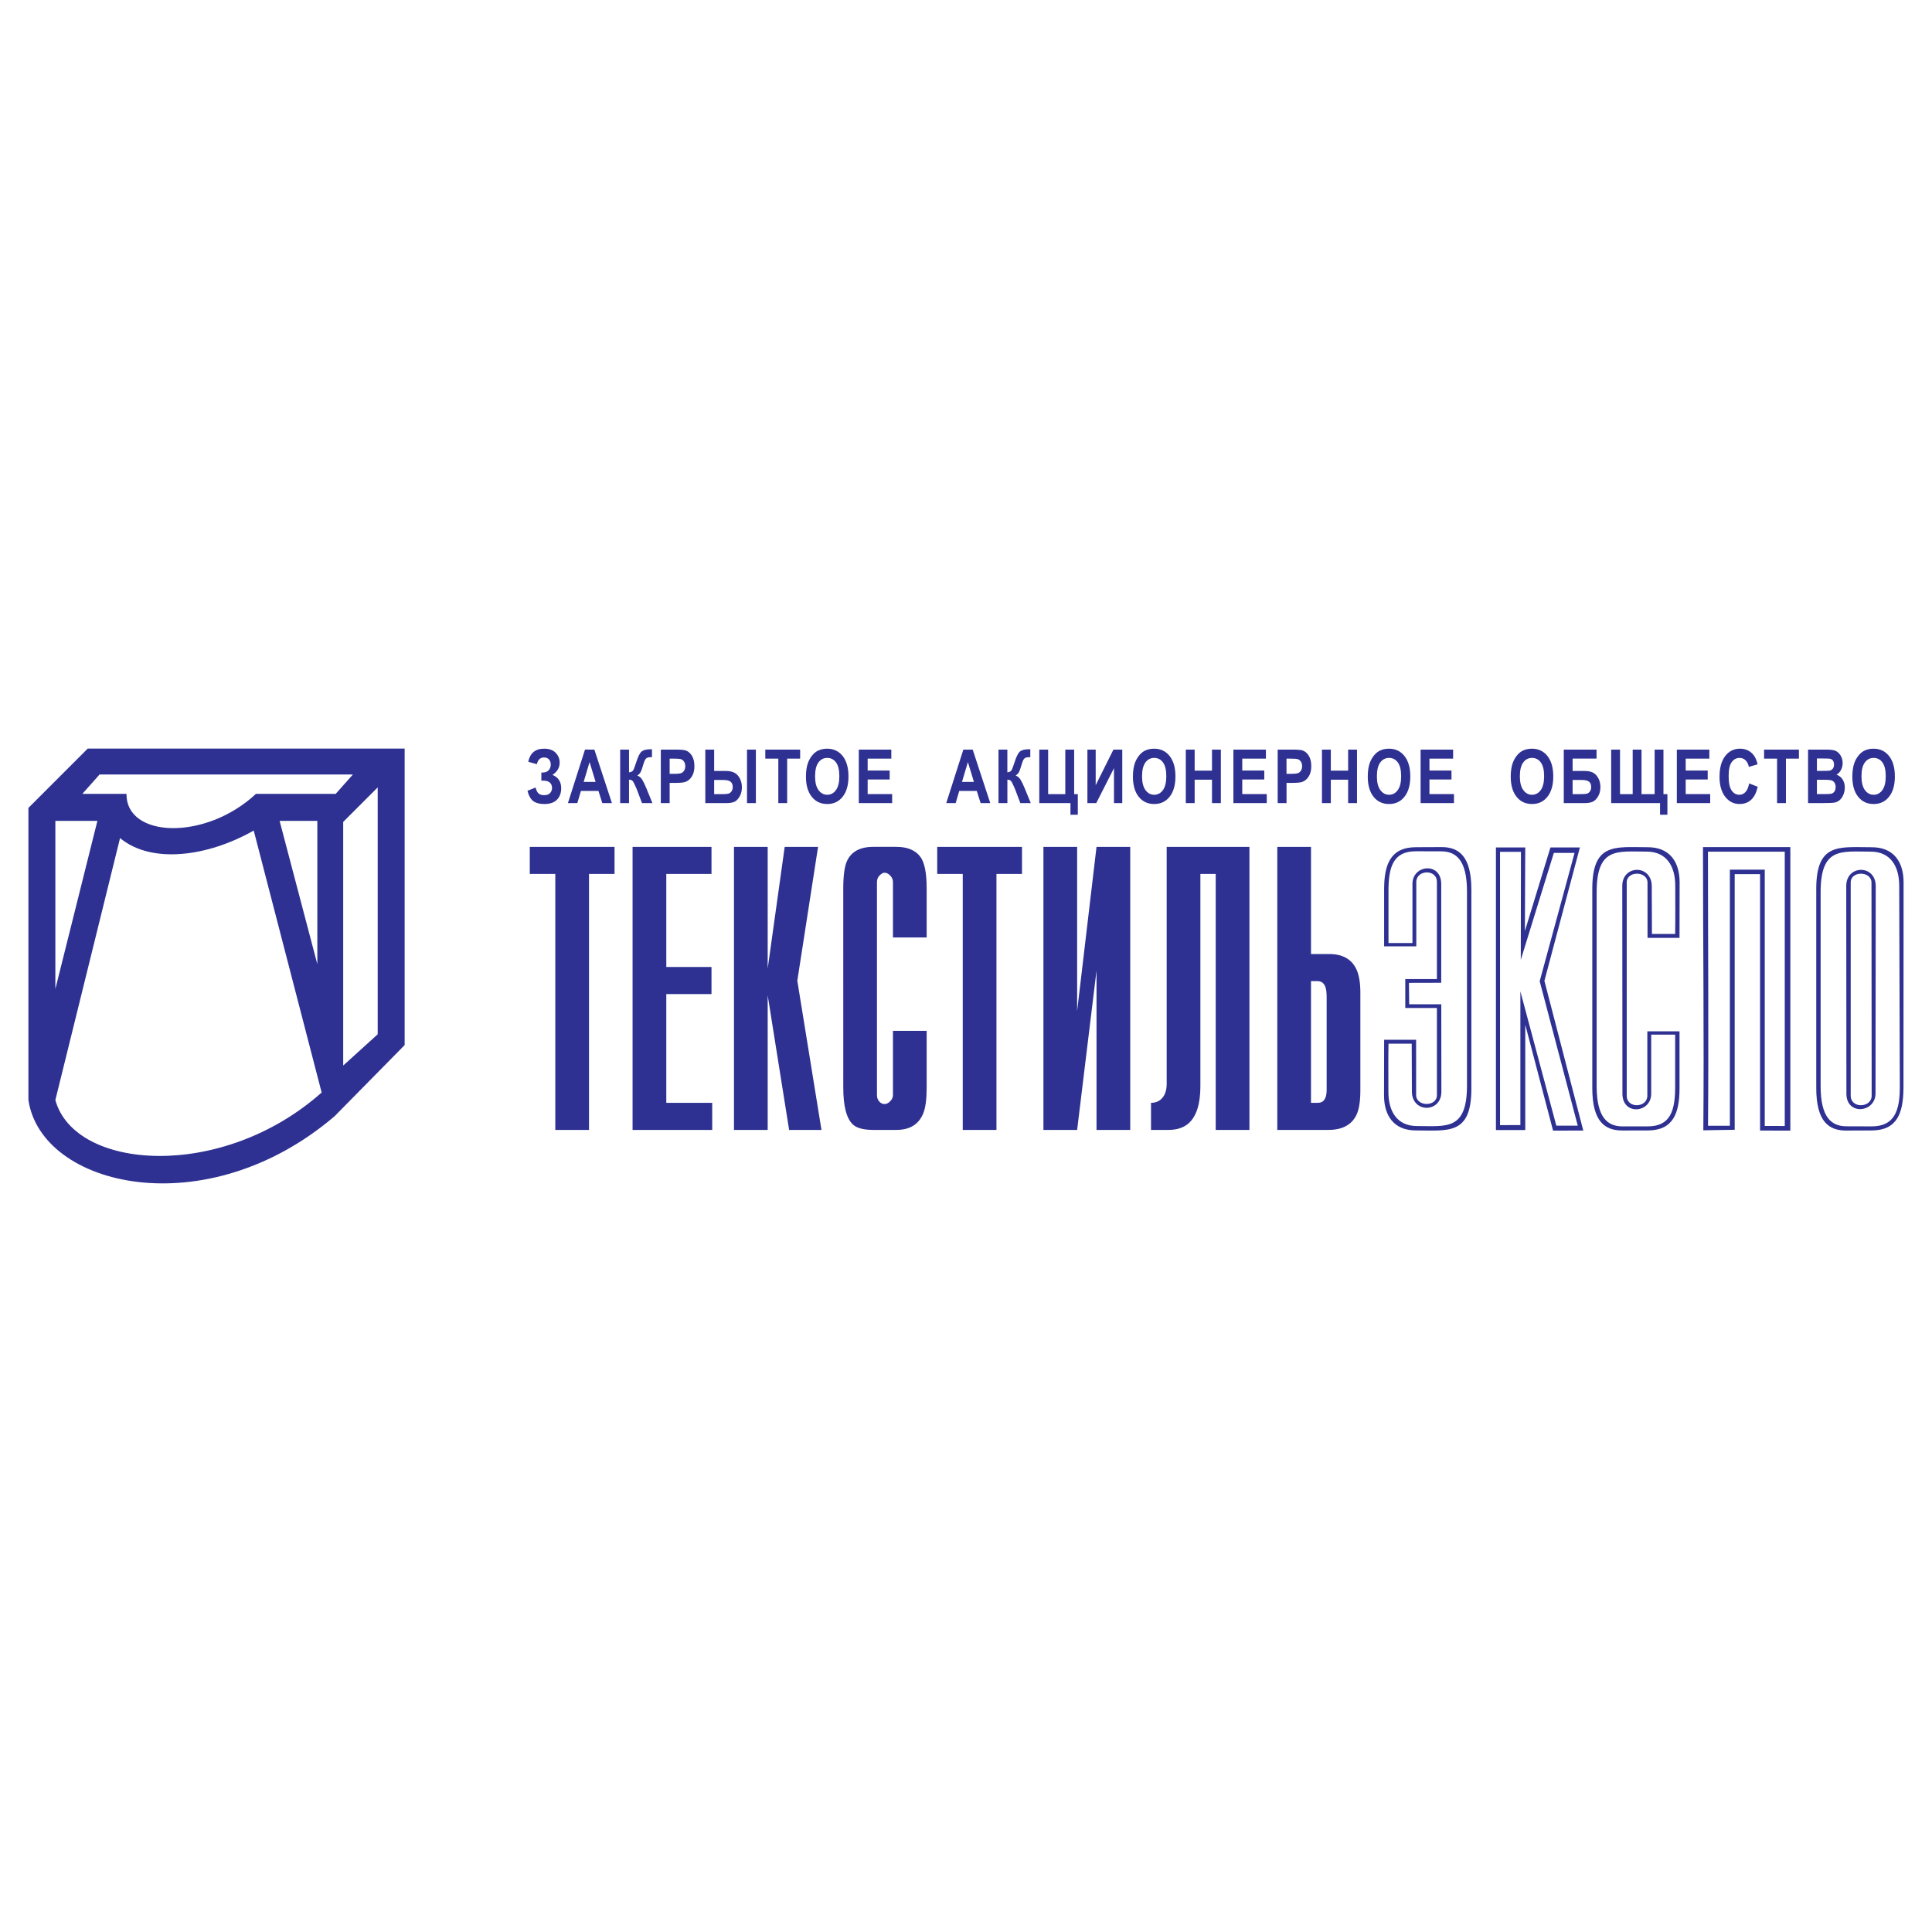 <?xml version="1.0" encoding="utf-8"?>
<!-- Generator: Adobe Illustrator 13.0.0, SVG Export Plug-In . SVG Version: 6.00 Build 14948)  -->
<!DOCTYPE svg PUBLIC "-//W3C//DTD SVG 1.0//EN" "http://www.w3.org/TR/2001/REC-SVG-20010904/DTD/svg10.dtd">
<svg version="1.0" id="Layer_1" xmlns="http://www.w3.org/2000/svg" xmlns:xlink="http://www.w3.org/1999/xlink" x="0px" y="0px"
	 width="192.756px" height="192.756px" viewBox="0 0 192.756 192.756" enable-background="new 0 0 192.756 192.756"
	 xml:space="preserve">
<g>
	<polygon fill-rule="evenodd" clip-rule="evenodd" fill="#FFFFFF" points="0,0 192.756,0 192.756,192.756 0,192.756 0,0 	"/>
	<path fill-rule="evenodd" clip-rule="evenodd" fill="#2E3192" d="M34.241,82.003l3.442-3.442v24.63l-3.442,3.119V82.003
		L34.241,82.003z M27.896,81.896h3.765V96.2L27.896,81.896L27.896,81.896z M11.977,83.616c3.151,2.613,8.766,1.847,13.337-0.753
		L32.09,109c-9.951,8.848-24.643,7.779-26.567,0.752L11.977,83.616L11.977,83.616z M5.523,81.896h4.195L5.523,98.674V81.896
		L5.523,81.896z M2.834,80.605l5.916-5.916h31.622v29.579l-6.991,7.098c-12.839,10.963-29.258,7.068-30.546-1.613V80.605
		L2.834,80.605z M9.934,77.271h25.276l-1.721,1.936h-7.959c-5.016,4.69-12.961,4.415-12.907,0h-4.41L9.934,77.271L9.934,77.271z"/>
	<path fill-rule="evenodd" clip-rule="evenodd" fill="#2E3192" d="M132.36,108.736v-9.195c0-0.455-0.035-0.797-0.104-1.01
		c-0.136-0.43-0.407-0.646-0.816-0.646h-0.642v12.145h0.677c0.586,0,0.885-0.428,0.885-1.287V108.736L132.36,108.736z
		 M135.723,108.777c0,1.074-0.126,1.891-0.374,2.424c-0.475,1.021-1.416,1.531-2.819,1.531h-5.094V84.492h3.363v10.691h1.798
		c1.336,0,2.24,0.5,2.718,1.495c0.271,0.566,0.408,1.348,0.408,2.338V108.777L135.723,108.777z M124.654,112.732h-3.362v-25.54
		h-1.53v21.186c0,1.771-0.396,3.02-1.19,3.711c-0.495,0.43-1.17,0.643-2.004,0.643h-1.73v-2.703c0.473,0,0.855-0.166,1.136-0.498
		c0.281-0.334,0.426-0.805,0.426-1.395V84.492h8.256V112.732L124.654,112.732z M112.764,112.732h-3.364V96.84l-1.934,15.893h-3.363
		V84.492h3.363v16.383l1.934-16.383h3.364V112.732L112.764,112.732z M101.965,87.193h-2.548v25.54h-3.363v-25.54h-2.547v-2.701
		h8.458V87.193L101.965,87.193z M92.453,108.535c0,1.131-0.112,1.982-0.34,2.545c-0.447,1.104-1.348,1.652-2.683,1.652h-2.312
		c-0.949,0-1.622-0.178-2.003-0.521c-0.655-0.59-0.982-1.834-0.982-3.711V88.647c0-1.288,0.124-2.206,0.371-2.742
		c0.429-0.938,1.305-1.414,2.615-1.414h2.312c1.084,0,1.881,0.322,2.376,0.969c0.432,0.564,0.646,1.616,0.646,3.147v4.923h-3.363
		v-5.53c0-0.243-0.093-0.46-0.272-0.647c-0.179-0.187-0.374-0.283-0.579-0.283c-0.136,0-0.293,0.091-0.472,0.263
		c-0.178,0.172-0.272,0.4-0.272,0.667v21.266c0,0.242,0.072,0.449,0.217,0.621s0.323,0.262,0.527,0.262
		c0.247,0,0.481-0.131,0.681-0.398c0.116-0.156,0.17-0.324,0.17-0.484v-6.418h3.363V108.535L92.453,108.535z M81.959,112.732h-3.228
		l-2.139-13.434v13.434h-3.362V84.492h3.362v12.146l1.697-12.146h3.329l-2.07,13.358L81.959,112.732L81.959,112.732z
		 M71.058,112.732h-7.946V84.492h7.874v2.701h-4.51v9.283h4.51v2.702h-4.51v10.852h4.58L71.058,112.732L71.058,112.732z
		 M61.313,87.193h-2.548v25.54h-3.363v-25.54h-2.546v-2.701h8.457V87.193L61.313,87.193z M157.963,112.795l-3.014,0.006
		l-2.773-10.568v10.51h-2.927V84.549h2.927l-0.039,8.348l2.551-8.348h2.939l-3.541,13.31L157.963,112.795L157.963,112.795z
		 M157.413,112.305h-2.139l-3.585-13.395v13.342l-2.031,0.002V84.989l2.088-0.001l-0.017,10.773l3.297-10.666l2.068,0l-3.479,12.801
		L157.413,112.305L157.413,112.305z M138.095,88.724c0-2.474,0.635-4.188,3.163-4.199l2.546-0.011
		c1.703-0.007,2.994,0.851,2.994,4.245v19.866c0,4.648-2.305,4.158-5.54,4.158c-2.256,0-3.173-1.553-3.173-3.494l0.01-5.553h3.19
		c0,0.408,0.005,2.676,0.003,5.512c0,1.18,2.073,1.197,2.073,0.023v-8.705h-3.156v-2.883h3.156v-9.692c0-1.314-2.057-1.223-2.057,0
		v6.423h-3.21V88.724L138.095,88.724z M138.529,88.902c0-2.411,0.47-3.977,2.744-3.971l2.52,0.007
		c1.478,0.003,2.569,0.875,2.569,3.999v19.356c0,4.531-2.075,4.053-4.986,4.053c-2.03,0-2.855-1.514-2.855-3.404
		c0-1.814-0.018-3.23,0.009-4.812h2.317l0.018,4.771c0.008,2.182,2.942,2.143,2.941,0.023l-0.009-8.725h-3.204l-0.023-2.137
		l3.221-0.008v-9.866c0-2.2-2.87-1.939-2.87,0v5.896h-2.391V88.902L138.529,88.902z M178.066,112.342l-1.996-0.006V86.768h-3.481
		c0.001,7.651,0.007,17.9,0,25.55h-2.18c0.072-8.461-0.006-18.88-0.006-27.344h7.663V112.342L178.066,112.342z M178.622,112.803
		l-3.02-0.008V87.214h-2.531c0.001,8.502,0.007,17.003,0,25.503l-3.13,0.053c0.081-9.402-0.033-18.851-0.033-28.255h8.714V112.803
		L178.622,112.803z M167.131,108.408c0,2.41-0.469,3.971-2.743,3.971h-2.52c-1.478,0-2.569-0.883-2.569-4.006V89.016
		c0-4.53,2.074-4.051,4.986-4.051c2.03,0,2.855,1.512,2.855,3.403c0,1.815,0.018,3.232-0.01,4.813l-2.316,0.001l-0.018-4.772
		c-0.009-2.182-2.942-2.143-2.941-0.023l0.016,20.735c0,2.201,2.87,1.939,2.87,0v-5.895h2.39V108.408L167.131,108.408z
		 M167.565,108.586c0,2.475-0.635,4.195-3.162,4.199l-2.547,0.004c-1.702,0-2.993-0.844-2.993-4.238V88.685
		c0-4.649,2.305-4.158,5.54-4.158c2.255,0,3.172,1.551,3.173,3.493l-0.011,5.553h-3.19c0-0.409-0.004-2.676-0.003-5.51
		c0.001-1.181-2.073-1.199-2.073-0.024v21.28c0,1.314,2.057,1.223,2.057,0v-6.422h3.21V108.586L167.565,108.586z M186.718,88.064
		c0-1.181-2.073-1.199-2.073-0.024v21.278c0,1.314,2.091,1.223,2.091,0C186.74,102.232,186.714,95.149,186.718,88.064
		L186.718,88.064z M189.91,108.586c-0.029,2.475-0.634,4.189-3.162,4.199l-2.546,0.01c-1.703,0.008-2.994-0.85-2.994-4.244V88.687
		c0-4.649,2.305-4.158,5.54-4.158c2.256,0,3.173,1.551,3.173,3.493L189.91,108.586L189.91,108.586z M187.142,88.411
		c0.002-2.183-2.942-2.141-2.941-0.023l0.016,20.733c0.001,2.199,2.903,1.906,2.905-0.033L187.142,88.411L187.142,88.411z
		 M189.546,108.408c0.007,2.41-0.539,3.977-2.813,3.971l-2.52-0.008c-1.478-0.004-2.569-0.875-2.569-3.998V89.018
		c0-4.53,2.075-4.051,4.986-4.051c2.03,0,2.851,1.513,2.856,3.403L189.546,108.408L189.546,108.408z"/>
	<path fill-rule="evenodd" clip-rule="evenodd" fill="#2E3192" d="M53.562,76.243L52.703,76c0.186-0.869,0.711-1.303,1.579-1.303
		c0.514,0,0.9,0.138,1.162,0.413c0.262,0.276,0.393,0.599,0.393,0.97c0,0.255-0.06,0.486-0.179,0.689
		c-0.12,0.206-0.299,0.386-0.538,0.541c0.291,0.123,0.509,0.293,0.653,0.516c0.146,0.222,0.218,0.495,0.218,0.821
		c0,0.469-0.141,0.848-0.423,1.136c-0.28,0.29-0.703,0.434-1.263,0.434c-0.458,0-0.819-0.093-1.083-0.278
		c-0.265-0.187-0.464-0.534-0.597-1.043l0.809-0.325c0.084,0.321,0.194,0.527,0.333,0.622c0.138,0.096,0.309,0.143,0.512,0.143
		c0.279,0,0.481-0.074,0.608-0.22c0.127-0.148,0.191-0.315,0.191-0.505c0-0.217-0.073-0.394-0.216-0.527
		c-0.146-0.134-0.362-0.2-0.652-0.2h-0.201v-0.806h0.103c0.271,0,0.477-0.074,0.62-0.222c0.144-0.148,0.216-0.345,0.216-0.59
		c0-0.194-0.058-0.358-0.175-0.492c-0.116-0.132-0.283-0.201-0.5-0.201C53.902,75.573,53.666,75.798,53.562,76.243L53.562,76.243z
		 M61.051,80.125h-0.96l-0.382-1.213H57.96l-0.36,1.213h-0.938l1.703-5.338H59.3L61.051,80.125L61.051,80.125z M59.425,78.013
		l-0.603-1.981l-0.591,1.981H59.425L59.425,78.013z M61.875,74.787h0.883v2.272c0.197-0.024,0.33-0.087,0.399-0.186
		c0.069-0.099,0.177-0.376,0.323-0.831c0.183-0.578,0.367-0.936,0.552-1.077c0.183-0.141,0.478-0.212,0.886-0.212
		c0.02,0,0.063,0,0.128-0.003v0.798l-0.125-0.004c-0.181,0-0.312,0.027-0.397,0.083c-0.082,0.054-0.151,0.138-0.202,0.249
		c-0.052,0.112-0.128,0.341-0.23,0.69c-0.053,0.183-0.112,0.337-0.175,0.461c-0.062,0.124-0.172,0.24-0.332,0.349
		c0.197,0.068,0.359,0.205,0.488,0.411c0.127,0.208,0.269,0.498,0.422,0.874l0.597,1.464h-1.039l-0.522-1.379
		c-0.008-0.021-0.025-0.059-0.05-0.114c-0.01-0.018-0.047-0.102-0.111-0.25c-0.113-0.263-0.207-0.427-0.28-0.492
		c-0.072-0.066-0.183-0.1-0.332-0.103v2.338h-0.883V74.787L61.875,74.787z M65.93,80.125v-5.338h1.418
		c0.537,0,0.886,0.028,1.05,0.08c0.25,0.08,0.46,0.255,0.629,0.523c0.169,0.268,0.254,0.614,0.254,1.039
		c0,0.329-0.049,0.603-0.146,0.827c-0.097,0.223-0.221,0.398-0.372,0.525c-0.15,0.127-0.303,0.213-0.458,0.253
		c-0.211,0.051-0.515,0.077-0.917,0.077h-0.576v2.013H65.93L65.93,80.125z M66.812,75.69v1.514h0.484
		c0.347,0,0.581-0.028,0.698-0.083c0.117-0.056,0.21-0.142,0.276-0.262c0.067-0.119,0.099-0.257,0.099-0.415
		c0-0.195-0.045-0.354-0.14-0.481c-0.094-0.126-0.212-0.205-0.355-0.237c-0.105-0.023-0.317-0.036-0.636-0.036H66.812L66.812,75.69z
		 M70.369,74.787h0.883v2.133h1.182c0.311,0,0.577,0.052,0.801,0.156c0.224,0.103,0.41,0.288,0.56,0.553
		c0.148,0.266,0.224,0.572,0.224,0.917c0,0.361-0.079,0.673-0.233,0.934c-0.155,0.26-0.328,0.434-0.519,0.518
		c-0.189,0.085-0.467,0.128-0.833,0.128h-2.065V74.787L70.369,74.787z M71.252,79.23h0.862c0.274,0,0.466-0.018,0.575-0.05
		c0.107-0.033,0.206-0.107,0.29-0.224c0.085-0.116,0.126-0.257,0.126-0.426c0-0.237-0.068-0.416-0.206-0.534
		c-0.138-0.119-0.387-0.179-0.749-0.179h-0.897V79.23L71.252,79.23z M74.529,74.787h0.884v5.338h-0.884V74.787L74.529,74.787z
		 M77.653,80.125V75.69h-1.298v-0.903h3.476v0.903h-1.295v4.435H77.653L77.653,80.125z M80.41,77.489c0-0.544,0.066-1,0.199-1.37
		c0.101-0.271,0.235-0.515,0.408-0.731c0.172-0.215,0.361-0.377,0.564-0.48c0.273-0.141,0.587-0.211,0.944-0.211
		c0.644,0,1.16,0.244,1.548,0.732c0.386,0.487,0.579,1.167,0.579,2.036c0,0.861-0.191,1.535-0.576,2.021
		c-0.383,0.488-0.897,0.731-1.539,0.731c-0.651,0-1.168-0.242-1.551-0.727C80.602,79.004,80.41,78.337,80.41,77.489L80.41,77.489z
		 M81.32,77.453c0,0.604,0.114,1.062,0.343,1.373c0.229,0.312,0.52,0.468,0.871,0.468c0.353,0,0.641-0.155,0.867-0.464
		c0.226-0.31,0.339-0.773,0.339-1.393c0-0.612-0.11-1.067-0.33-1.369c-0.219-0.3-0.512-0.451-0.876-0.451s-0.657,0.152-0.88,0.457
		C81.431,76.378,81.32,76.838,81.32,77.453L81.32,77.453z M85.682,80.125v-5.338h3.244v0.903h-2.36v1.184h2.196v0.899h-2.196v1.453
		h2.444v0.9H85.682L85.682,80.125z M98.798,80.125h-0.961l-0.383-1.213h-1.748l-0.36,1.213h-0.938l1.705-5.338h0.933L98.798,80.125
		L98.798,80.125z M97.17,78.013l-0.603-1.981l-0.59,1.981H97.17L97.17,78.013z M99.62,74.787h0.884v2.272
		c0.196-0.024,0.33-0.087,0.399-0.186c0.069-0.099,0.177-0.376,0.323-0.831c0.183-0.578,0.366-0.936,0.551-1.077
		c0.183-0.141,0.479-0.212,0.886-0.212c0.021,0,0.063,0,0.13-0.003v0.798l-0.125-0.004c-0.182,0-0.314,0.027-0.398,0.083
		c-0.083,0.054-0.151,0.138-0.203,0.249c-0.051,0.112-0.128,0.341-0.229,0.69c-0.054,0.183-0.111,0.337-0.174,0.461
		c-0.063,0.124-0.174,0.24-0.333,0.349c0.196,0.068,0.36,0.205,0.488,0.411c0.127,0.208,0.269,0.498,0.422,0.874l0.598,1.464h-1.04
		l-0.521-1.379c-0.009-0.021-0.024-0.059-0.05-0.114c-0.011-0.018-0.047-0.102-0.11-0.25c-0.114-0.263-0.208-0.427-0.28-0.492
		c-0.073-0.066-0.184-0.1-0.332-0.103v2.338H99.62V74.787L99.62,74.787z M103.689,74.787h0.884v4.443h1.713v-4.443h0.883v4.443
		h0.364v2.059H106.8v-1.164h-3.11V74.787L103.689,74.787z M108.491,74.787h0.826v3.553l1.771-3.553h0.881v5.338h-0.827v-3.484
		l-1.768,3.484h-0.884V74.787L108.491,74.787z M113.032,77.489c0-0.544,0.066-1,0.199-1.37c0.101-0.271,0.235-0.515,0.408-0.731
		c0.172-0.215,0.36-0.377,0.565-0.48c0.272-0.141,0.587-0.211,0.942-0.211c0.645,0,1.16,0.244,1.547,0.732
		c0.388,0.487,0.58,1.167,0.58,2.036c0,0.861-0.191,1.535-0.575,2.021c-0.384,0.488-0.897,0.731-1.54,0.731
		c-0.65,0-1.167-0.242-1.551-0.727C113.224,79.004,113.032,78.337,113.032,77.489L113.032,77.489z M113.942,77.453
		c0,0.604,0.114,1.062,0.343,1.373c0.229,0.312,0.52,0.468,0.871,0.468c0.354,0,0.642-0.155,0.867-0.464
		c0.226-0.31,0.339-0.773,0.339-1.393c0-0.612-0.11-1.067-0.33-1.369c-0.219-0.3-0.512-0.451-0.876-0.451
		c-0.363,0-0.657,0.152-0.88,0.457C114.054,76.378,113.942,76.838,113.942,77.453L113.942,77.453z M118.308,80.125v-5.338h0.883
		v2.101h1.73v-2.101h0.884v5.338h-0.884v-2.334h-1.73v2.334H118.308L118.308,80.125z M123.057,80.125v-5.338h3.244v0.903h-2.361
		v1.184h2.197v0.899h-2.197v1.453h2.445v0.9H123.057L123.057,80.125z M127.474,80.125v-5.338h1.418c0.537,0,0.886,0.028,1.049,0.08
		c0.251,0.08,0.46,0.255,0.63,0.523c0.169,0.268,0.254,0.614,0.254,1.039c0,0.329-0.049,0.603-0.146,0.827
		c-0.097,0.223-0.221,0.398-0.371,0.525c-0.151,0.127-0.303,0.213-0.459,0.253c-0.211,0.051-0.515,0.077-0.916,0.077h-0.576v2.013
		H127.474L127.474,80.125z M128.355,75.69v1.514h0.483c0.35,0,0.582-0.028,0.698-0.083c0.118-0.056,0.211-0.142,0.276-0.262
		c0.067-0.119,0.1-0.257,0.1-0.415c0-0.195-0.046-0.354-0.139-0.481c-0.095-0.126-0.213-0.205-0.356-0.237
		c-0.104-0.023-0.316-0.036-0.636-0.036H128.355L128.355,75.69z M131.892,80.125v-5.338h0.884v2.101h1.729v-2.101h0.884v5.338
		h-0.884v-2.334h-1.729v2.334H131.892L131.892,80.125z M136.463,77.489c0-0.544,0.066-1,0.199-1.37
		c0.1-0.271,0.235-0.515,0.408-0.731c0.172-0.215,0.359-0.377,0.564-0.48c0.273-0.141,0.588-0.211,0.943-0.211
		c0.645,0,1.16,0.244,1.547,0.732c0.387,0.487,0.581,1.167,0.581,2.036c0,0.861-0.192,1.535-0.577,2.021
		c-0.383,0.488-0.896,0.731-1.539,0.731c-0.65,0-1.168-0.242-1.552-0.727C136.654,79.004,136.463,78.337,136.463,77.489
		L136.463,77.489z M137.373,77.453c0,0.604,0.114,1.062,0.342,1.373c0.23,0.312,0.521,0.468,0.872,0.468
		c0.353,0,0.642-0.155,0.867-0.464c0.226-0.31,0.339-0.773,0.339-1.393c0-0.612-0.111-1.067-0.33-1.369
		c-0.219-0.3-0.512-0.451-0.876-0.451s-0.657,0.152-0.88,0.457C137.484,76.378,137.373,76.838,137.373,77.453L137.373,77.453z
		 M141.734,80.125v-5.338h3.243v0.903h-2.36v1.184h2.197v0.899h-2.197v1.453h2.445v0.9H141.734L141.734,80.125z M150.727,77.489
		c0-0.544,0.066-1,0.199-1.37c0.101-0.271,0.236-0.515,0.408-0.731c0.172-0.215,0.36-0.377,0.565-0.48
		c0.272-0.141,0.586-0.211,0.942-0.211c0.645,0,1.161,0.244,1.549,0.732c0.386,0.487,0.579,1.167,0.579,2.036
		c0,0.861-0.192,1.535-0.576,2.021c-0.383,0.488-0.896,0.731-1.539,0.731c-0.651,0-1.168-0.242-1.551-0.727
		C150.918,79.004,150.727,78.337,150.727,77.489L150.727,77.489z M151.637,77.453c0,0.604,0.114,1.062,0.344,1.373
		c0.229,0.312,0.519,0.468,0.87,0.468c0.353,0,0.642-0.155,0.867-0.464c0.227-0.31,0.339-0.773,0.339-1.393
		c0-0.612-0.109-1.067-0.331-1.369c-0.219-0.3-0.511-0.451-0.875-0.451s-0.657,0.152-0.879,0.457
		C151.748,76.378,151.637,76.838,151.637,77.453L151.637,77.453z M156.017,74.787h3.271v0.895H156.9v1.238h1.182
		c0.326,0,0.597,0.049,0.812,0.146c0.214,0.097,0.399,0.277,0.55,0.539c0.152,0.261,0.229,0.57,0.229,0.921
		c0,0.362-0.078,0.671-0.23,0.928c-0.154,0.257-0.327,0.434-0.524,0.528c-0.194,0.094-0.474,0.143-0.836,0.143h-2.065V74.787
		L156.017,74.787z M156.9,79.23h0.859c0.273,0,0.468-0.018,0.579-0.05c0.11-0.033,0.208-0.107,0.29-0.224
		c0.083-0.116,0.124-0.259,0.124-0.429c0-0.248-0.072-0.428-0.216-0.541c-0.145-0.113-0.391-0.169-0.738-0.169H156.9V79.23
		L156.9,79.23z M160.746,74.787h0.884v4.443h1.265v-4.443h0.88v4.443h1.308v-4.443h0.88v4.443h0.394v2.059h-0.733v-1.164h-4.876
		V74.787L160.746,74.787z M167.298,80.125v-5.338h3.243v0.903h-2.359v1.184h2.196v0.899h-2.196v1.453h2.444v0.9H167.298
		L167.298,80.125z M174.514,78.163l0.855,0.331c-0.132,0.583-0.349,1.016-0.655,1.299c-0.306,0.282-0.692,0.423-1.162,0.423
		c-0.581,0-1.058-0.242-1.433-0.727c-0.373-0.485-0.561-1.146-0.561-1.987c0-0.888,0.188-1.578,0.563-2.069
		c0.377-0.492,0.871-0.737,1.484-0.737c0.535,0,0.969,0.193,1.305,0.579c0.197,0.228,0.347,0.556,0.446,0.984l-0.874,0.253
		c-0.053-0.277-0.16-0.494-0.324-0.654c-0.164-0.161-0.363-0.24-0.599-0.24c-0.324,0-0.588,0.141-0.789,0.425
		c-0.202,0.284-0.303,0.744-0.303,1.381c0,0.674,0.1,1.154,0.299,1.44c0.197,0.288,0.457,0.431,0.775,0.431
		c0.234,0,0.437-0.09,0.606-0.273C174.318,78.839,174.439,78.553,174.514,78.163L174.514,78.163z M177.299,80.125V75.69h-1.297
		v-0.903h3.476v0.903h-1.295v4.435H177.299L177.299,80.125z M180.391,74.787h1.748c0.347,0,0.604,0.017,0.775,0.053
		c0.17,0.036,0.321,0.109,0.455,0.22c0.136,0.113,0.247,0.261,0.337,0.448c0.089,0.185,0.135,0.392,0.135,0.623
		c0,0.251-0.057,0.479-0.166,0.688c-0.11,0.209-0.261,0.365-0.449,0.47c0.267,0.094,0.471,0.256,0.615,0.484
		c0.142,0.228,0.214,0.497,0.214,0.805c0,0.242-0.047,0.479-0.14,0.708c-0.091,0.229-0.217,0.411-0.378,0.548
		c-0.16,0.138-0.357,0.222-0.592,0.253c-0.148,0.02-0.503,0.032-1.066,0.037h-1.488V74.787L180.391,74.787z M181.274,75.676v1.234
		h0.577c0.346,0,0.559-0.007,0.643-0.019c0.151-0.021,0.27-0.085,0.356-0.191c0.087-0.105,0.13-0.244,0.13-0.417
		c0-0.165-0.037-0.299-0.112-0.403c-0.074-0.102-0.186-0.164-0.332-0.187c-0.088-0.011-0.339-0.018-0.756-0.018H181.274
		L181.274,75.676z M181.274,77.798v1.427h0.817c0.318,0,0.52-0.011,0.604-0.033c0.132-0.028,0.238-0.099,0.321-0.213
		c0.083-0.112,0.125-0.264,0.125-0.452c0-0.161-0.032-0.297-0.096-0.408c-0.063-0.112-0.157-0.192-0.277-0.245
		c-0.119-0.051-0.38-0.076-0.782-0.076H181.274L181.274,77.798z M184.809,77.489c0-0.544,0.067-1,0.2-1.37
		c0.101-0.271,0.234-0.515,0.408-0.731c0.172-0.215,0.359-0.377,0.565-0.48c0.272-0.141,0.586-0.211,0.942-0.211
		c0.645,0,1.16,0.244,1.547,0.732c0.388,0.487,0.58,1.167,0.58,2.036c0,0.861-0.191,1.535-0.576,2.021
		c-0.383,0.488-0.896,0.731-1.539,0.731c-0.65,0-1.167-0.242-1.551-0.727C185.001,79.004,184.809,78.337,184.809,77.489
		L184.809,77.489z M185.72,77.453c0,0.604,0.114,1.062,0.342,1.373c0.23,0.312,0.521,0.468,0.872,0.468
		c0.353,0,0.642-0.155,0.867-0.464c0.226-0.31,0.339-0.773,0.339-1.393c0-0.612-0.111-1.067-0.33-1.369
		c-0.219-0.3-0.513-0.451-0.876-0.451s-0.657,0.152-0.88,0.457C185.831,76.378,185.72,76.838,185.72,77.453L185.72,77.453z"/>
</g>
</svg>
